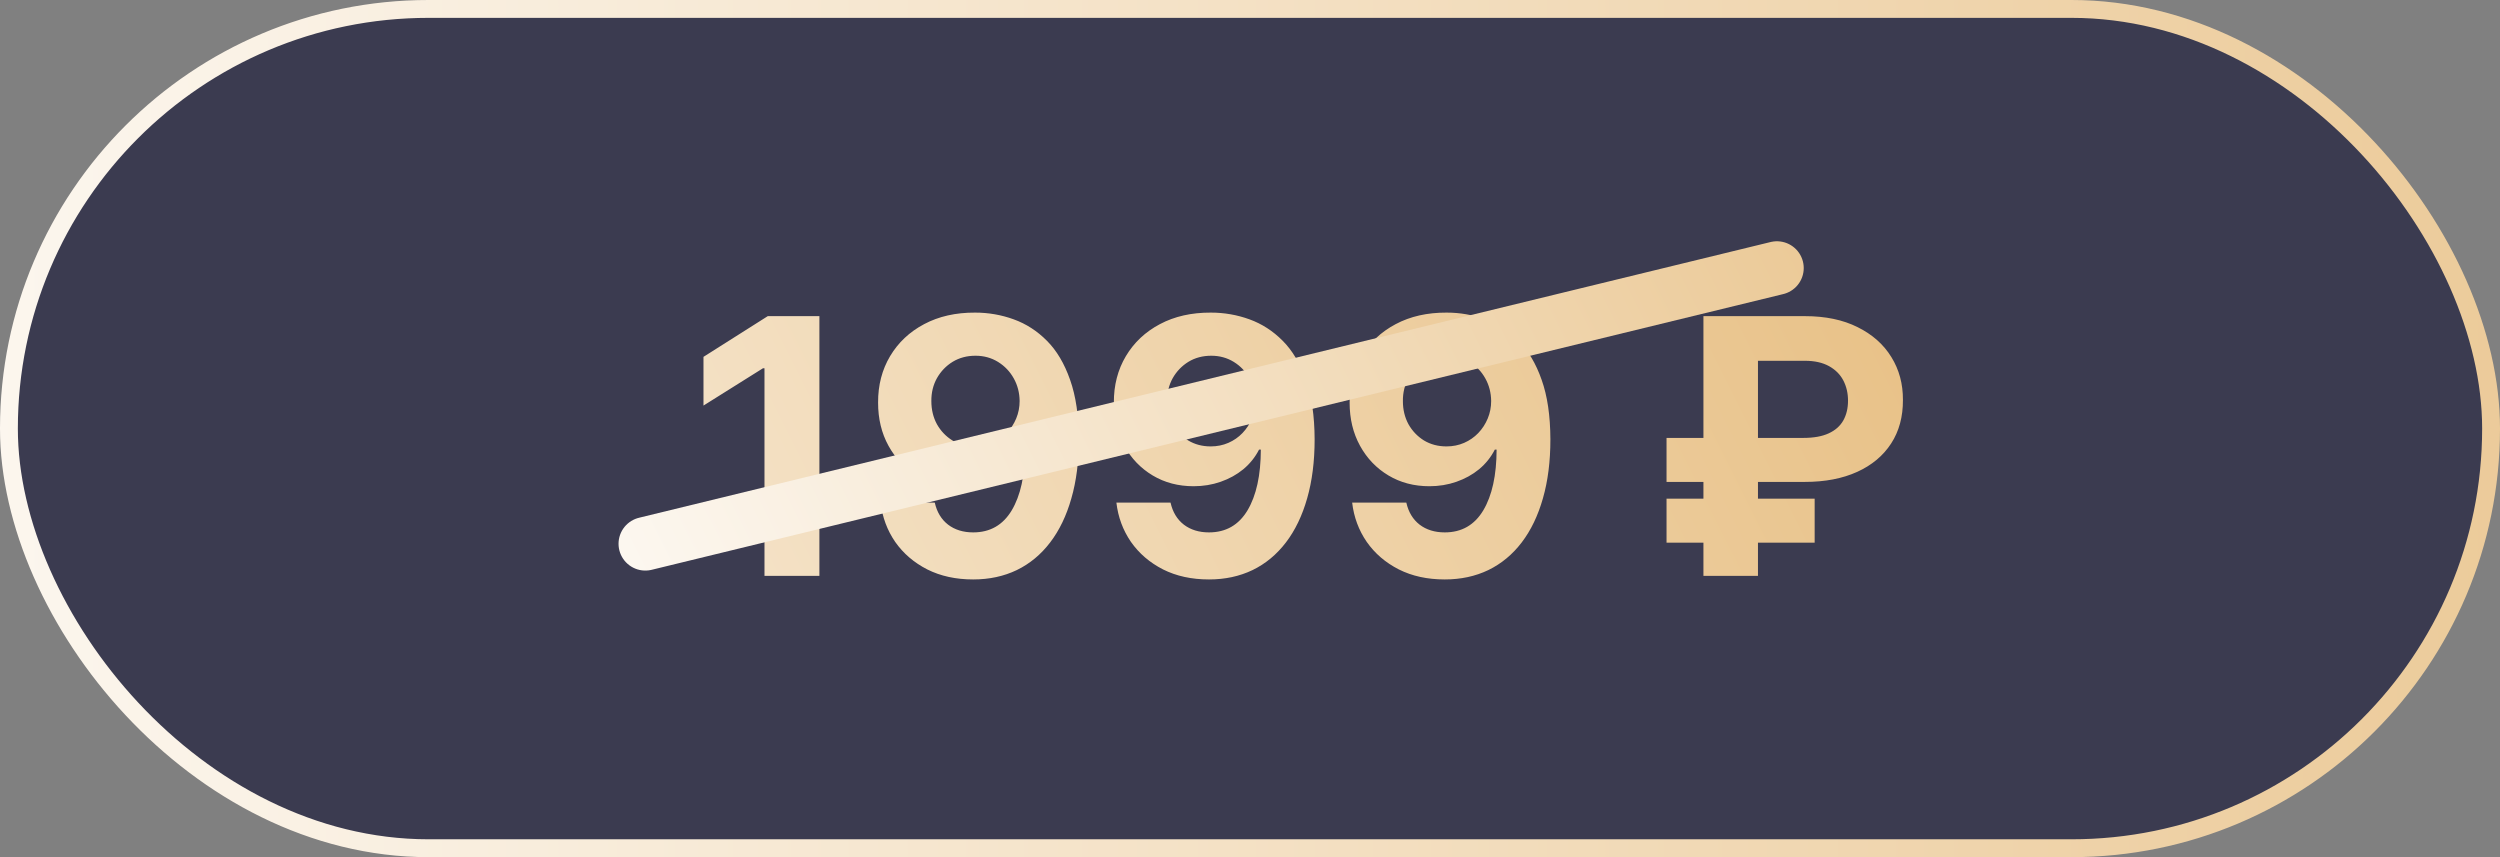 <?xml version="1.0" encoding="UTF-8"?> <svg xmlns="http://www.w3.org/2000/svg" width="140" height="48" viewBox="0 0 140 48" fill="none"><rect x="0" y="0" width="140" height="48" fill="#808080" stroke="none"/> <rect x="0.5" y="0.5" width="139" height="47" rx="23.5" fill="#3B3B50" stroke="url(#paint0_linear_280_145)"></rect> <path d="M45.886 17.704V32.25H42.811V20.624H42.725L39.395 22.712V19.984L42.995 17.704H45.886ZM54.606 17.506C55.354 17.506 56.074 17.631 56.765 17.882C57.461 18.133 58.081 18.533 58.626 19.082C59.175 19.632 59.608 20.361 59.925 21.27C60.247 22.174 60.411 23.285 60.416 24.601C60.416 25.837 60.276 26.94 59.996 27.91C59.722 28.876 59.327 29.698 58.81 30.375C58.294 31.052 57.672 31.568 56.943 31.923C56.213 32.274 55.399 32.449 54.499 32.449C53.529 32.449 52.672 32.262 51.928 31.888C51.185 31.509 50.586 30.995 50.131 30.347C49.682 29.693 49.409 28.959 49.315 28.145H52.347C52.466 28.675 52.714 29.087 53.093 29.381C53.472 29.669 53.941 29.814 54.499 29.814C55.446 29.814 56.166 29.402 56.658 28.578C57.151 27.75 57.399 26.616 57.404 25.176H57.305C57.087 25.602 56.793 25.969 56.424 26.277C56.055 26.58 55.631 26.814 55.153 26.98C54.679 27.146 54.175 27.229 53.64 27.229C52.783 27.229 52.018 27.027 51.346 26.625C50.673 26.223 50.143 25.669 49.755 24.963C49.367 24.258 49.173 23.453 49.173 22.548C49.168 21.573 49.393 20.704 49.847 19.942C50.302 19.18 50.936 18.583 51.751 18.152C52.57 17.716 53.522 17.501 54.606 17.506ZM54.627 19.921C54.149 19.921 53.723 20.034 53.349 20.261C52.979 20.489 52.686 20.794 52.468 21.178C52.255 21.561 52.151 21.99 52.156 22.463C52.156 22.941 52.26 23.372 52.468 23.756C52.681 24.134 52.97 24.438 53.334 24.665C53.704 24.887 54.125 24.999 54.599 24.999C54.954 24.999 55.283 24.932 55.586 24.8C55.889 24.667 56.152 24.485 56.374 24.253C56.602 24.016 56.779 23.744 56.907 23.436C57.035 23.128 57.099 22.802 57.099 22.456C57.094 21.997 56.985 21.575 56.772 21.192C56.559 20.808 56.265 20.5 55.891 20.268C55.517 20.037 55.096 19.921 54.627 19.921ZM67.809 17.506C68.557 17.506 69.277 17.631 69.968 17.882C70.664 18.133 71.284 18.533 71.829 19.082C72.378 19.632 72.811 20.361 73.129 21.27C73.451 22.174 73.614 23.285 73.619 24.601C73.619 25.837 73.479 26.94 73.2 27.91C72.925 28.876 72.53 29.698 72.013 30.375C71.497 31.052 70.875 31.568 70.146 31.923C69.416 32.274 68.602 32.449 67.702 32.449C66.732 32.449 65.875 32.262 65.131 31.888C64.388 31.509 63.789 30.995 63.334 30.347C62.885 29.693 62.612 28.959 62.518 28.145H65.55C65.669 28.675 65.917 29.087 66.296 29.381C66.675 29.669 67.144 29.814 67.702 29.814C68.649 29.814 69.369 29.402 69.862 28.578C70.354 27.75 70.603 26.616 70.607 25.176H70.508C70.29 25.602 69.996 25.969 69.627 26.277C69.258 26.58 68.834 26.814 68.356 26.98C67.882 27.146 67.378 27.229 66.843 27.229C65.986 27.229 65.221 27.027 64.549 26.625C63.877 26.223 63.346 25.669 62.958 24.963C62.57 24.258 62.376 23.453 62.376 22.548C62.371 21.573 62.596 20.704 63.05 19.942C63.505 19.18 64.139 18.583 64.954 18.152C65.773 17.716 66.725 17.501 67.809 17.506ZM67.83 19.921C67.352 19.921 66.926 20.034 66.552 20.261C66.183 20.489 65.889 20.794 65.671 21.178C65.458 21.561 65.354 21.99 65.359 22.463C65.359 22.941 65.463 23.372 65.671 23.756C65.884 24.134 66.173 24.438 66.538 24.665C66.907 24.887 67.328 24.999 67.802 24.999C68.157 24.999 68.486 24.932 68.789 24.8C69.092 24.667 69.355 24.485 69.577 24.253C69.805 24.016 69.982 23.744 70.11 23.436C70.238 23.128 70.302 22.802 70.302 22.456C70.297 21.997 70.188 21.575 69.975 21.192C69.762 20.808 69.469 20.5 69.094 20.268C68.72 20.037 68.299 19.921 67.83 19.921ZM81.012 17.506C81.76 17.506 82.48 17.631 83.171 17.882C83.867 18.133 84.487 18.533 85.032 19.082C85.581 19.632 86.014 20.361 86.332 21.27C86.654 22.174 86.817 23.285 86.822 24.601C86.822 25.837 86.682 26.94 86.403 27.91C86.128 28.876 85.733 29.698 85.217 30.375C84.701 31.052 84.078 31.568 83.349 31.923C82.62 32.274 81.805 32.449 80.906 32.449C79.935 32.449 79.078 32.262 78.335 31.888C77.591 31.509 76.992 30.995 76.538 30.347C76.088 29.693 75.816 28.959 75.721 28.145H78.754C78.872 28.675 79.121 29.087 79.499 29.381C79.878 29.669 80.347 29.814 80.906 29.814C81.853 29.814 82.572 29.402 83.065 28.578C83.557 27.75 83.806 26.616 83.81 25.176H83.711C83.493 25.602 83.2 25.969 82.83 26.277C82.461 26.58 82.037 26.814 81.559 26.98C81.085 27.146 80.581 27.229 80.046 27.229C79.189 27.229 78.424 27.027 77.752 26.625C77.08 26.223 76.549 25.669 76.161 24.963C75.773 24.258 75.579 23.453 75.579 22.548C75.574 21.573 75.799 20.704 76.254 19.942C76.708 19.18 77.343 18.583 78.157 18.152C78.976 17.716 79.928 17.501 81.012 17.506ZM81.033 19.921C80.555 19.921 80.129 20.034 79.755 20.261C79.386 20.489 79.092 20.794 78.874 21.178C78.661 21.561 78.557 21.99 78.562 22.463C78.562 22.941 78.666 23.372 78.874 23.756C79.087 24.134 79.376 24.438 79.741 24.665C80.11 24.887 80.531 24.999 81.005 24.999C81.36 24.999 81.689 24.932 81.992 24.8C82.295 24.667 82.558 24.485 82.781 24.253C83.008 24.016 83.185 23.744 83.313 23.436C83.441 23.128 83.505 22.802 83.505 22.456C83.5 21.997 83.391 21.575 83.178 21.192C82.965 20.808 82.672 20.5 82.298 20.268C81.924 20.037 81.502 19.921 81.033 19.921ZM101.074 26.987H93.326V24.523H100.989C101.567 24.523 102.04 24.438 102.409 24.267C102.779 24.097 103.051 23.855 103.226 23.543C103.401 23.23 103.489 22.861 103.489 22.435C103.489 22.018 103.401 21.642 103.226 21.305C103.051 20.969 102.783 20.702 102.424 20.503C102.064 20.304 101.614 20.204 101.074 20.204H98.446V32.25H95.392V17.704H101.074C102.225 17.704 103.21 17.91 104.029 18.322C104.853 18.73 105.482 19.288 105.918 19.999C106.354 20.704 106.569 21.504 106.564 22.399C106.569 23.337 106.349 24.149 105.904 24.835C105.459 25.522 104.824 26.052 104 26.426C103.176 26.8 102.201 26.987 101.074 26.987ZM101.621 27.925V30.389H93.326V27.925H101.621Z" fill="url(#paint1_linear_280_145)"></path> <path d="M36.138 30.452L99.509 15.011" stroke="url(#paint2_linear_280_145)" stroke-width="3" stroke-linecap="round"></path> <defs> <linearGradient id="paint0_linear_280_145" x1="182.737" y1="9.75" x2="-28.983" y2="9.75" gradientUnits="userSpaceOnUse"> <stop stop-color="#E7BE81"></stop> <stop offset="1" stop-color="white"></stop> </linearGradient> <linearGradient id="paint1_linear_280_145" x1="110.751" y1="11.25" x2="-6.153" y2="69.852" gradientUnits="userSpaceOnUse"> <stop stop-color="#E7BE81"></stop> <stop offset="1" stop-color="white"></stop> </linearGradient> <linearGradient id="paint2_linear_280_145" x1="116.575" y1="5.75" x2="30.63" y2="48.833" gradientUnits="userSpaceOnUse"> <stop stop-color="#E7BE81"></stop> <stop offset="1" stop-color="white"></stop> </linearGradient> </defs> </svg> 